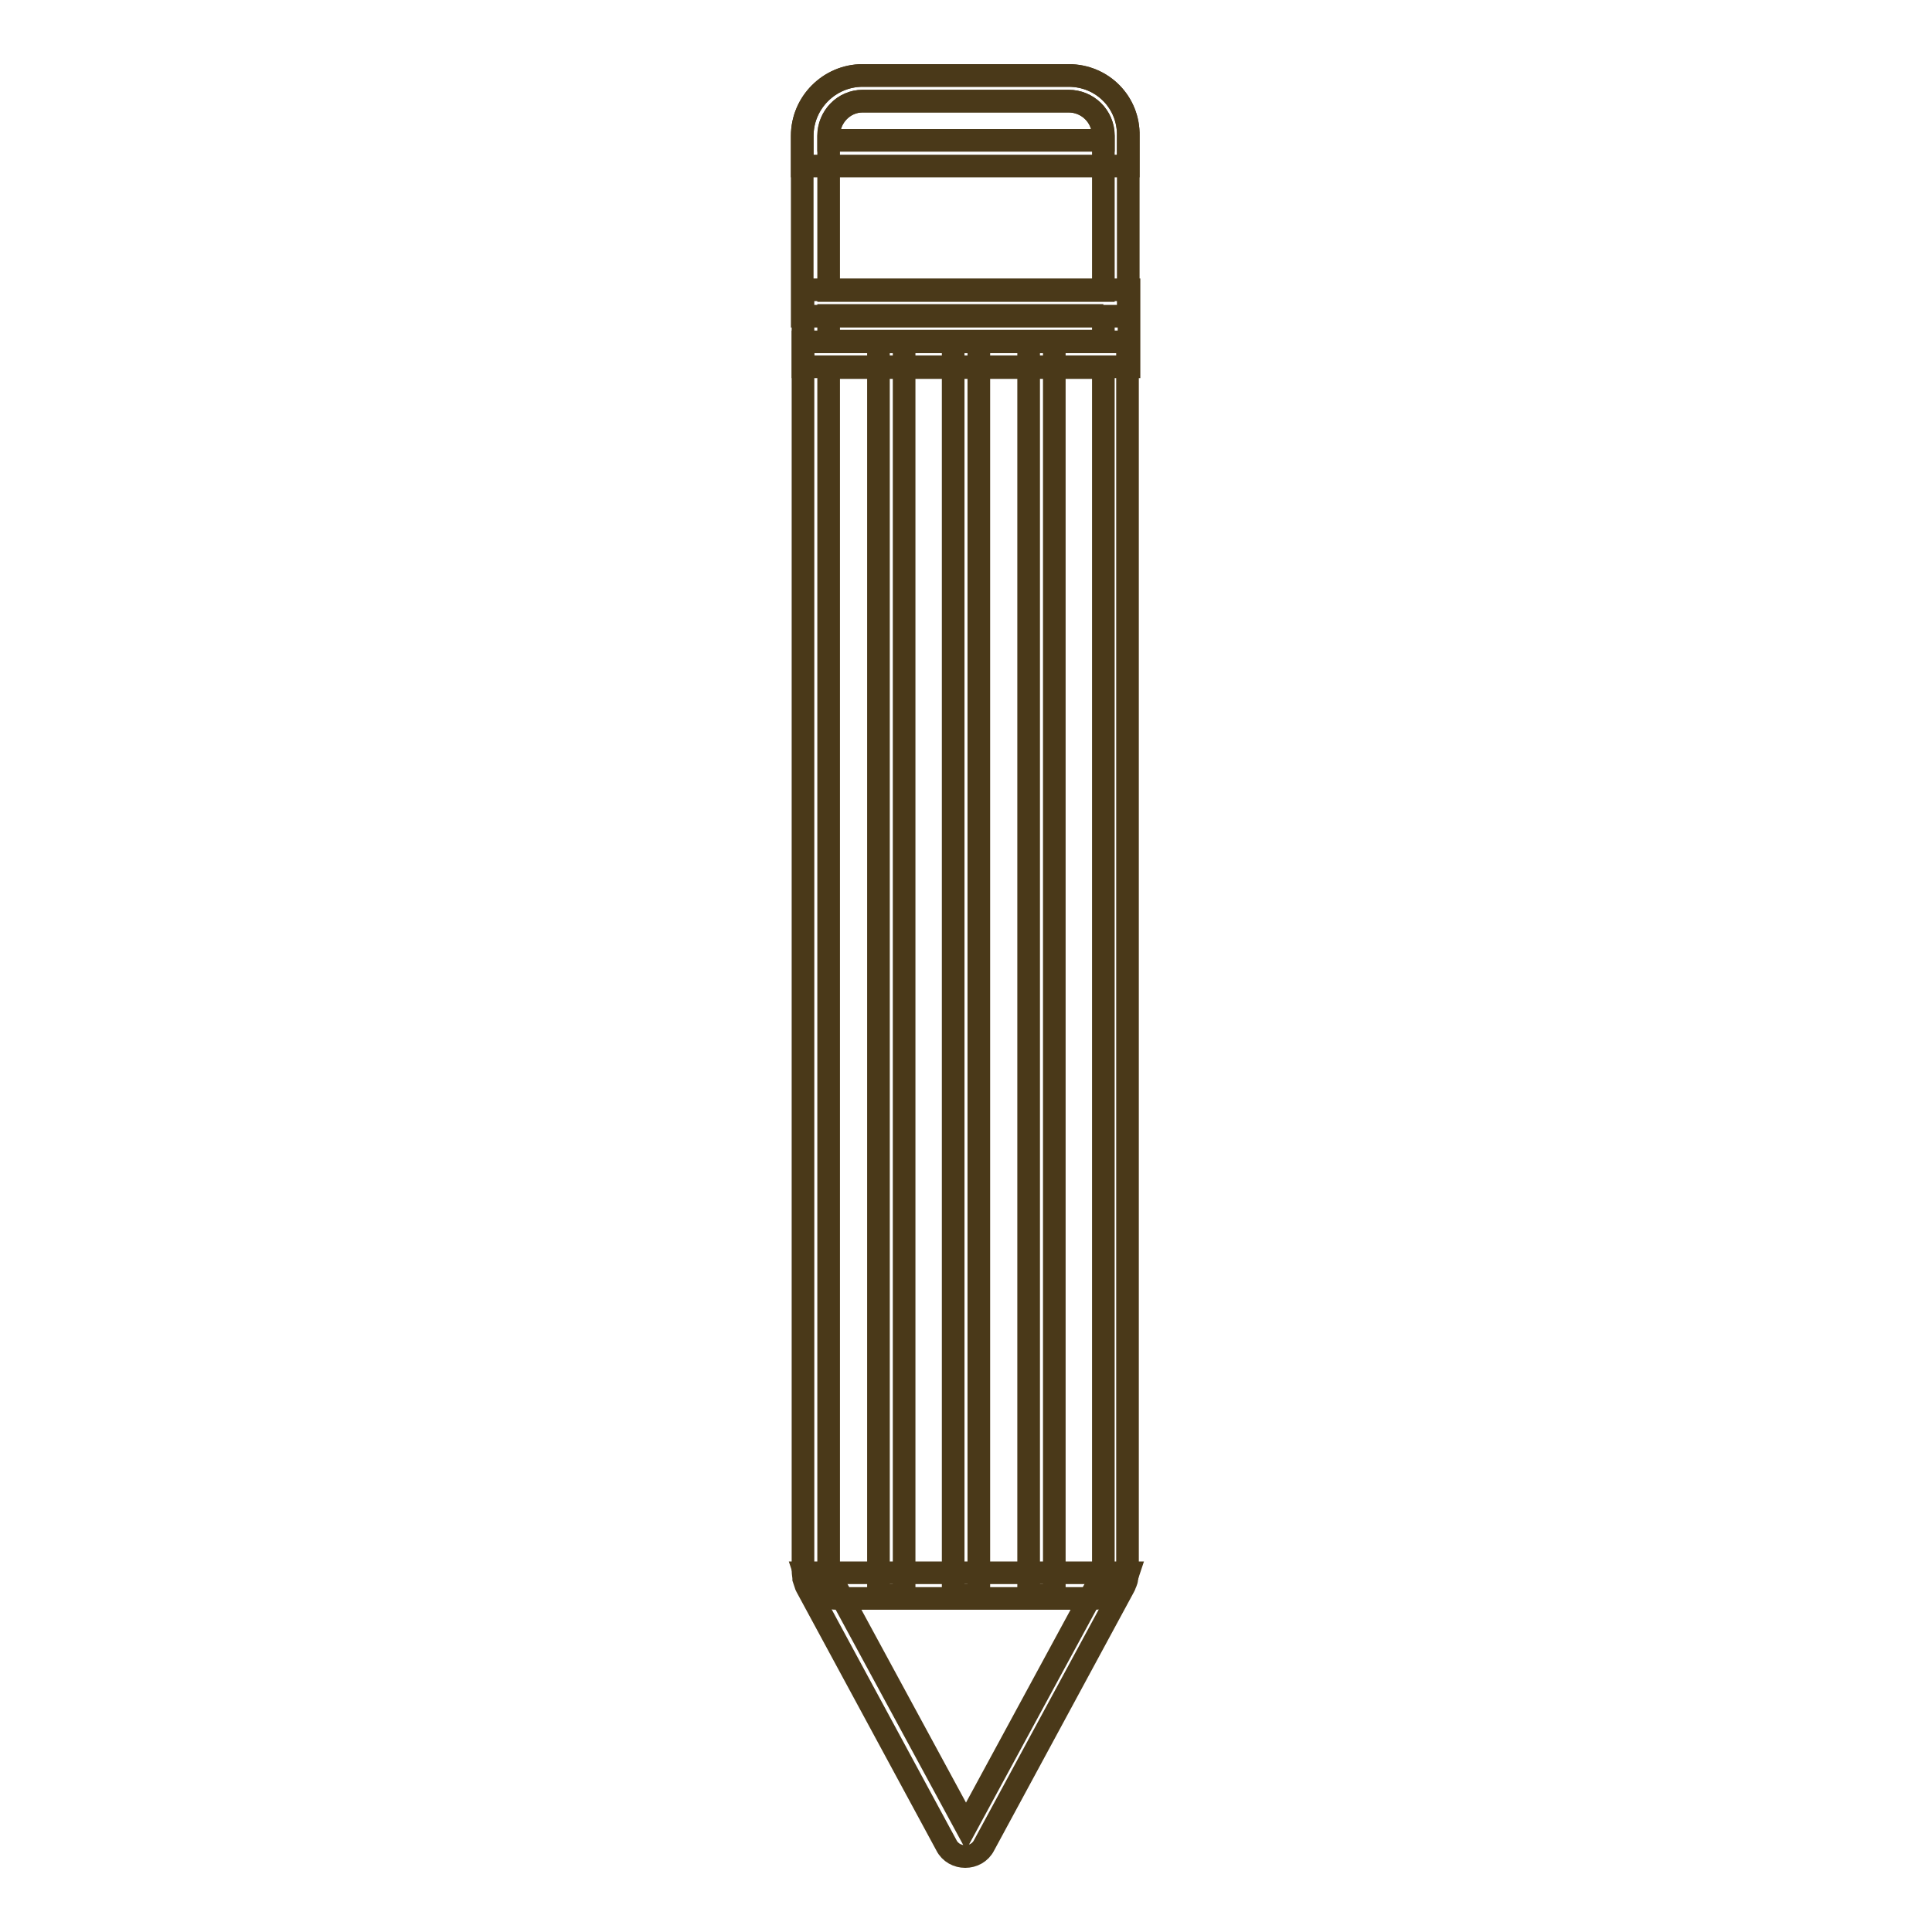 <?xml version="1.0" encoding="utf-8"?>
<!-- Svg Vector Icons : http://www.onlinewebfonts.com/icon -->
<!DOCTYPE svg PUBLIC "-//W3C//DTD SVG 1.1//EN" "http://www.w3.org/Graphics/SVG/1.1/DTD/svg11.dtd">
<svg version="1.1" xmlns="http://www.w3.org/2000/svg" xmlns:xlink="http://www.w3.org/1999/xlink" x="0px" y="0px" viewBox="0 0 256 256" enable-background="new 0 0 256 256" xml:space="preserve">
<g> <path stroke-width="3" fill-opacity="0" stroke="#4a3919"  d="M141.6,13.4c2.5,0,4.6,2,4.6,4.6v20.5h-36.4V18c0-2.5,2-4.6,4.5-4.6H141.6 M141.6,10h-27.3 c-4.4,0-8,3.6-8,8v23.9h43.2V18C149.6,13.6,146.1,10,141.6,10z"/> <path stroke-width="3" fill-opacity="0" stroke="#4a3919"  d="M141.6,13.4c2.5,0,4.6,2,4.6,4.6v0.6h-36.4V18c0-2.5,2-4.6,4.5-4.6H141.6 M141.6,10h-27.3c-4.4,0-8,3.6-8,8 v4h43.2v-4C149.6,13.6,146.1,10,141.6,10z M146.2,41.8v3.4h-36.4v-3.4H146.2 M149.6,38.4h-43.2v10.2h43.2V38.4z"/> <path stroke-width="3" fill-opacity="0" stroke="#4a3919"  d="M146.2,48.7v159.4c0,0.1,0,0.2,0,0.3c0,0.1,0,0.1-0.1,0.2l-0.1,0.2L128,242l-18-33.2l-0.1-0.2 c0-0.1-0.1-0.1-0.1-0.2c0-0.1,0-0.2,0-0.3V48.7H146.2 M149.6,45.3h-43.2v162.8c0,0.4,0.1,0.8,0.1,1.1c0.1,0.3,0.2,0.6,0.3,0.9 l0.1,0.2l18.5,34.2c0.5,1,1.5,1.5,2.5,1.5c1,0,2-0.5,2.5-1.5l18.5-34.2l0.1-0.2c0.1-0.3,0.3-0.6,0.3-0.9c0.1-0.4,0.1-0.7,0.1-1.1 V45.3z"/> <path stroke-width="3" fill-opacity="0" stroke="#4a3919"  d="M119.8,45.3h-3.4v166.1h3.4V45.3z M129.7,45.3h-3.4v166.1h3.4V45.3z M139.7,45.3h-3.4v166.1h3.4V45.3z"/> <path stroke-width="3" fill-opacity="0" stroke="#4a3919"  d="M149.5,208.4h-42.9c0.1,0.3,0.2,0.6,0.3,0.9l0.1,0.2c0.8,1.4,2.2,2.3,3.9,2.3H145c1.7,0,3.2-0.9,3.9-2.3 l0.1-0.2C149.3,209.1,149.4,208.7,149.5,208.4L149.5,208.4z"/></g>
</svg>